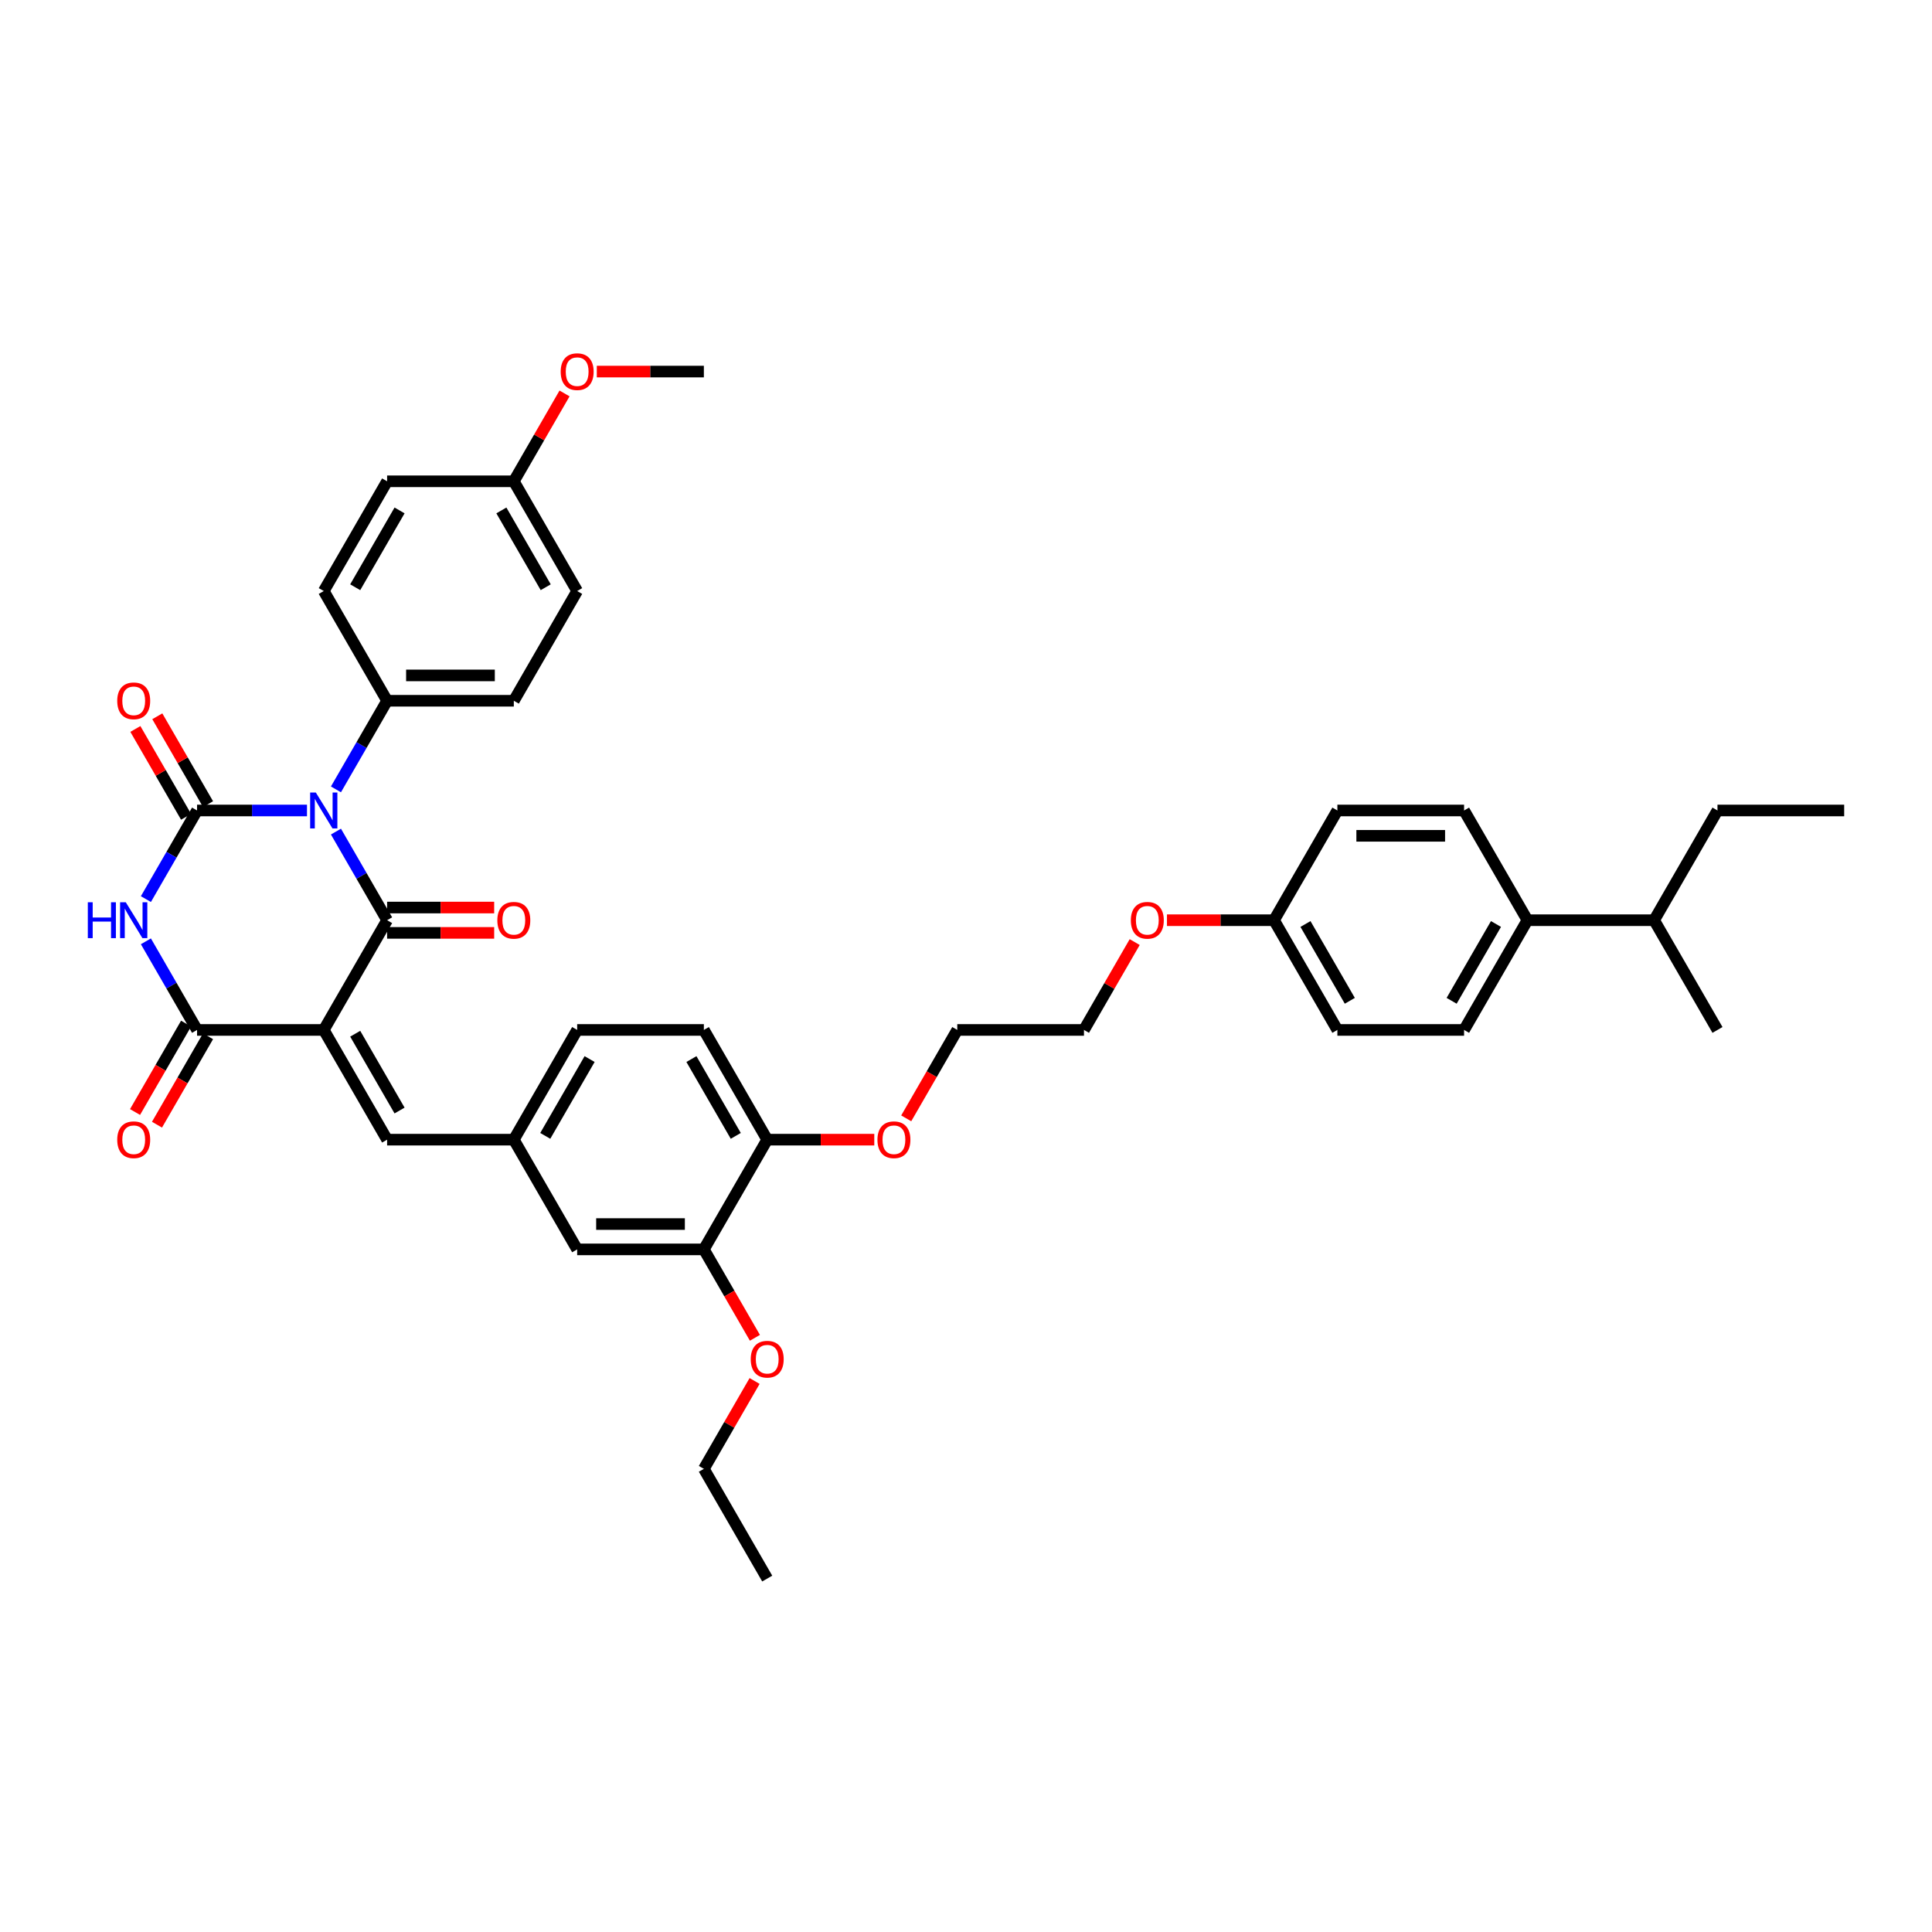 <?xml version='1.0' encoding='iso-8859-1'?>
<svg version='1.1' baseProfile='full'
              xmlns='http://www.w3.org/2000/svg'
                      xmlns:rdkit='http://www.rdkit.org/xml'
                      xmlns:xlink='http://www.w3.org/1999/xlink'
                  xml:space='preserve'
width='1000px' height='1000px' viewBox='0 0 1000 1000'>
<!-- END OF HEADER -->
<rect style='opacity:1.0;fill:#FFFFFF;stroke:none' width='1000' height='1000' x='0' y='0'> </rect>
<path class='bond-1' d='M 173.887,430.43 L 187.128,453.364' style='fill:none;fill-rule:evenodd;stroke:#0000FF;stroke-width:6px;stroke-linecap:butt;stroke-linejoin:miter;stroke-opacity:1' />
<path class='bond-1' d='M 187.128,453.364 L 200.369,476.298' style='fill:none;fill-rule:evenodd;stroke:#000000;stroke-width:6px;stroke-linecap:butt;stroke-linejoin:miter;stroke-opacity:1' />
<path class='bond-2' d='M 158.896,419.504 L 130.447,419.504' style='fill:none;fill-rule:evenodd;stroke:#0000FF;stroke-width:6px;stroke-linecap:butt;stroke-linejoin:miter;stroke-opacity:1' />
<path class='bond-2' d='M 130.447,419.504 L 101.998,419.504' style='fill:none;fill-rule:evenodd;stroke:#000000;stroke-width:6px;stroke-linecap:butt;stroke-linejoin:miter;stroke-opacity:1' />
<path class='bond-6' d='M 173.887,408.578 L 187.128,385.644' style='fill:none;fill-rule:evenodd;stroke:#0000FF;stroke-width:6px;stroke-linecap:butt;stroke-linejoin:miter;stroke-opacity:1' />
<path class='bond-6' d='M 187.128,385.644 L 200.369,362.709' style='fill:none;fill-rule:evenodd;stroke:#000000;stroke-width:6px;stroke-linecap:butt;stroke-linejoin:miter;stroke-opacity:1' />
<path class='bond-0' d='M 167.579,533.093 L 200.369,476.298' style='fill:none;fill-rule:evenodd;stroke:#000000;stroke-width:6px;stroke-linecap:butt;stroke-linejoin:miter;stroke-opacity:1' />
<path class='bond-5' d='M 167.579,533.093 L 200.369,589.887' style='fill:none;fill-rule:evenodd;stroke:#000000;stroke-width:6px;stroke-linecap:butt;stroke-linejoin:miter;stroke-opacity:1' />
<path class='bond-5' d='M 183.856,535.054 L 206.809,574.81' style='fill:none;fill-rule:evenodd;stroke:#000000;stroke-width:6px;stroke-linecap:butt;stroke-linejoin:miter;stroke-opacity:1' />
<path class='bond-41' d='M 167.579,533.093 L 101.998,533.093' style='fill:none;fill-rule:evenodd;stroke:#000000;stroke-width:6px;stroke-linecap:butt;stroke-linejoin:miter;stroke-opacity:1' />
<path class='bond-8' d='M 200.369,482.856 L 228.077,482.856' style='fill:none;fill-rule:evenodd;stroke:#000000;stroke-width:6px;stroke-linecap:butt;stroke-linejoin:miter;stroke-opacity:1' />
<path class='bond-8' d='M 228.077,482.856 L 255.785,482.856' style='fill:none;fill-rule:evenodd;stroke:#FF0000;stroke-width:6px;stroke-linecap:butt;stroke-linejoin:miter;stroke-opacity:1' />
<path class='bond-8' d='M 200.369,469.74 L 228.077,469.74' style='fill:none;fill-rule:evenodd;stroke:#000000;stroke-width:6px;stroke-linecap:butt;stroke-linejoin:miter;stroke-opacity:1' />
<path class='bond-8' d='M 228.077,469.74 L 255.785,469.74' style='fill:none;fill-rule:evenodd;stroke:#FF0000;stroke-width:6px;stroke-linecap:butt;stroke-linejoin:miter;stroke-opacity:1' />
<path class='bond-3' d='M 101.998,419.504 L 88.757,442.438' style='fill:none;fill-rule:evenodd;stroke:#000000;stroke-width:6px;stroke-linecap:butt;stroke-linejoin:miter;stroke-opacity:1' />
<path class='bond-3' d='M 88.757,442.438 L 75.516,465.373' style='fill:none;fill-rule:evenodd;stroke:#0000FF;stroke-width:6px;stroke-linecap:butt;stroke-linejoin:miter;stroke-opacity:1' />
<path class='bond-7' d='M 107.678,416.225 L 94.55,393.487' style='fill:none;fill-rule:evenodd;stroke:#000000;stroke-width:6px;stroke-linecap:butt;stroke-linejoin:miter;stroke-opacity:1' />
<path class='bond-7' d='M 94.55,393.487 L 81.422,370.75' style='fill:none;fill-rule:evenodd;stroke:#FF0000;stroke-width:6px;stroke-linecap:butt;stroke-linejoin:miter;stroke-opacity:1' />
<path class='bond-7' d='M 96.319,422.783 L 83.191,400.045' style='fill:none;fill-rule:evenodd;stroke:#000000;stroke-width:6px;stroke-linecap:butt;stroke-linejoin:miter;stroke-opacity:1' />
<path class='bond-7' d='M 83.191,400.045 L 70.064,377.308' style='fill:none;fill-rule:evenodd;stroke:#FF0000;stroke-width:6px;stroke-linecap:butt;stroke-linejoin:miter;stroke-opacity:1' />
<path class='bond-4' d='M 75.516,487.224 L 88.757,510.158' style='fill:none;fill-rule:evenodd;stroke:#0000FF;stroke-width:6px;stroke-linecap:butt;stroke-linejoin:miter;stroke-opacity:1' />
<path class='bond-4' d='M 88.757,510.158 L 101.998,533.093' style='fill:none;fill-rule:evenodd;stroke:#000000;stroke-width:6px;stroke-linecap:butt;stroke-linejoin:miter;stroke-opacity:1' />
<path class='bond-10' d='M 96.319,529.814 L 83.108,552.696' style='fill:none;fill-rule:evenodd;stroke:#000000;stroke-width:6px;stroke-linecap:butt;stroke-linejoin:miter;stroke-opacity:1' />
<path class='bond-10' d='M 83.108,552.696 L 69.897,575.578' style='fill:none;fill-rule:evenodd;stroke:#FF0000;stroke-width:6px;stroke-linecap:butt;stroke-linejoin:miter;stroke-opacity:1' />
<path class='bond-10' d='M 107.678,536.372 L 94.467,559.254' style='fill:none;fill-rule:evenodd;stroke:#000000;stroke-width:6px;stroke-linecap:butt;stroke-linejoin:miter;stroke-opacity:1' />
<path class='bond-10' d='M 94.467,559.254 L 81.256,582.136' style='fill:none;fill-rule:evenodd;stroke:#FF0000;stroke-width:6px;stroke-linecap:butt;stroke-linejoin:miter;stroke-opacity:1' />
<path class='bond-11' d='M 200.369,589.887 L 265.95,589.887' style='fill:none;fill-rule:evenodd;stroke:#000000;stroke-width:6px;stroke-linecap:butt;stroke-linejoin:miter;stroke-opacity:1' />
<path class='bond-15' d='M 200.369,362.709 L 265.95,362.709' style='fill:none;fill-rule:evenodd;stroke:#000000;stroke-width:6px;stroke-linecap:butt;stroke-linejoin:miter;stroke-opacity:1' />
<path class='bond-15' d='M 210.206,349.593 L 256.112,349.593' style='fill:none;fill-rule:evenodd;stroke:#000000;stroke-width:6px;stroke-linecap:butt;stroke-linejoin:miter;stroke-opacity:1' />
<path class='bond-16' d='M 200.369,362.709 L 167.579,305.915' style='fill:none;fill-rule:evenodd;stroke:#000000;stroke-width:6px;stroke-linecap:butt;stroke-linejoin:miter;stroke-opacity:1' />
<path class='bond-9' d='M 364.32,646.682 L 298.74,646.682' style='fill:none;fill-rule:evenodd;stroke:#000000;stroke-width:6px;stroke-linecap:butt;stroke-linejoin:miter;stroke-opacity:1' />
<path class='bond-9' d='M 354.483,633.566 L 308.577,633.566' style='fill:none;fill-rule:evenodd;stroke:#000000;stroke-width:6px;stroke-linecap:butt;stroke-linejoin:miter;stroke-opacity:1' />
<path class='bond-28' d='M 364.32,646.682 L 377.531,669.564' style='fill:none;fill-rule:evenodd;stroke:#000000;stroke-width:6px;stroke-linecap:butt;stroke-linejoin:miter;stroke-opacity:1' />
<path class='bond-28' d='M 377.531,669.564 L 390.742,692.445' style='fill:none;fill-rule:evenodd;stroke:#FF0000;stroke-width:6px;stroke-linecap:butt;stroke-linejoin:miter;stroke-opacity:1' />
<path class='bond-42' d='M 364.32,646.682 L 397.111,589.887' style='fill:none;fill-rule:evenodd;stroke:#000000;stroke-width:6px;stroke-linecap:butt;stroke-linejoin:miter;stroke-opacity:1' />
<path class='bond-12' d='M 265.95,589.887 L 298.74,646.682' style='fill:none;fill-rule:evenodd;stroke:#000000;stroke-width:6px;stroke-linecap:butt;stroke-linejoin:miter;stroke-opacity:1' />
<path class='bond-20' d='M 265.95,589.887 L 298.74,533.093' style='fill:none;fill-rule:evenodd;stroke:#000000;stroke-width:6px;stroke-linecap:butt;stroke-linejoin:miter;stroke-opacity:1' />
<path class='bond-20' d='M 282.227,587.926 L 305.18,548.17' style='fill:none;fill-rule:evenodd;stroke:#000000;stroke-width:6px;stroke-linecap:butt;stroke-linejoin:miter;stroke-opacity:1' />
<path class='bond-13' d='M 397.111,589.887 L 364.32,533.093' style='fill:none;fill-rule:evenodd;stroke:#000000;stroke-width:6px;stroke-linecap:butt;stroke-linejoin:miter;stroke-opacity:1' />
<path class='bond-13' d='M 380.833,587.926 L 357.88,548.17' style='fill:none;fill-rule:evenodd;stroke:#000000;stroke-width:6px;stroke-linecap:butt;stroke-linejoin:miter;stroke-opacity:1' />
<path class='bond-29' d='M 397.111,589.887 L 424.818,589.887' style='fill:none;fill-rule:evenodd;stroke:#000000;stroke-width:6px;stroke-linecap:butt;stroke-linejoin:miter;stroke-opacity:1' />
<path class='bond-29' d='M 424.818,589.887 L 452.526,589.887' style='fill:none;fill-rule:evenodd;stroke:#FF0000;stroke-width:6px;stroke-linecap:butt;stroke-linejoin:miter;stroke-opacity:1' />
<path class='bond-14' d='M 790.594,476.298 L 757.804,533.093' style='fill:none;fill-rule:evenodd;stroke:#000000;stroke-width:6px;stroke-linecap:butt;stroke-linejoin:miter;stroke-opacity:1' />
<path class='bond-14' d='M 774.317,478.259 L 751.363,518.016' style='fill:none;fill-rule:evenodd;stroke:#000000;stroke-width:6px;stroke-linecap:butt;stroke-linejoin:miter;stroke-opacity:1' />
<path class='bond-23' d='M 790.594,476.298 L 856.175,476.298' style='fill:none;fill-rule:evenodd;stroke:#000000;stroke-width:6px;stroke-linecap:butt;stroke-linejoin:miter;stroke-opacity:1' />
<path class='bond-43' d='M 790.594,476.298 L 757.804,419.504' style='fill:none;fill-rule:evenodd;stroke:#000000;stroke-width:6px;stroke-linecap:butt;stroke-linejoin:miter;stroke-opacity:1' />
<path class='bond-27' d='M 265.95,362.709 L 298.74,305.915' style='fill:none;fill-rule:evenodd;stroke:#000000;stroke-width:6px;stroke-linecap:butt;stroke-linejoin:miter;stroke-opacity:1' />
<path class='bond-25' d='M 167.579,305.915 L 200.369,249.121' style='fill:none;fill-rule:evenodd;stroke:#000000;stroke-width:6px;stroke-linecap:butt;stroke-linejoin:miter;stroke-opacity:1' />
<path class='bond-25' d='M 183.856,303.954 L 206.809,264.198' style='fill:none;fill-rule:evenodd;stroke:#000000;stroke-width:6px;stroke-linecap:butt;stroke-linejoin:miter;stroke-opacity:1' />
<path class='bond-17' d='M 364.32,533.093 L 298.74,533.093' style='fill:none;fill-rule:evenodd;stroke:#000000;stroke-width:6px;stroke-linecap:butt;stroke-linejoin:miter;stroke-opacity:1' />
<path class='bond-18' d='M 757.804,533.093 L 692.223,533.093' style='fill:none;fill-rule:evenodd;stroke:#000000;stroke-width:6px;stroke-linecap:butt;stroke-linejoin:miter;stroke-opacity:1' />
<path class='bond-19' d='M 757.804,419.504 L 692.223,419.504' style='fill:none;fill-rule:evenodd;stroke:#000000;stroke-width:6px;stroke-linecap:butt;stroke-linejoin:miter;stroke-opacity:1' />
<path class='bond-19' d='M 747.967,432.62 L 702.06,432.62' style='fill:none;fill-rule:evenodd;stroke:#000000;stroke-width:6px;stroke-linecap:butt;stroke-linejoin:miter;stroke-opacity:1' />
<path class='bond-21' d='M 265.95,249.121 L 200.369,249.121' style='fill:none;fill-rule:evenodd;stroke:#000000;stroke-width:6px;stroke-linecap:butt;stroke-linejoin:miter;stroke-opacity:1' />
<path class='bond-30' d='M 265.95,249.121 L 279.077,226.383' style='fill:none;fill-rule:evenodd;stroke:#000000;stroke-width:6px;stroke-linecap:butt;stroke-linejoin:miter;stroke-opacity:1' />
<path class='bond-30' d='M 279.077,226.383 L 292.205,203.645' style='fill:none;fill-rule:evenodd;stroke:#FF0000;stroke-width:6px;stroke-linecap:butt;stroke-linejoin:miter;stroke-opacity:1' />
<path class='bond-40' d='M 265.95,249.121 L 298.74,305.915' style='fill:none;fill-rule:evenodd;stroke:#000000;stroke-width:6px;stroke-linecap:butt;stroke-linejoin:miter;stroke-opacity:1' />
<path class='bond-40' d='M 259.509,264.198 L 282.462,303.954' style='fill:none;fill-rule:evenodd;stroke:#000000;stroke-width:6px;stroke-linecap:butt;stroke-linejoin:miter;stroke-opacity:1' />
<path class='bond-22' d='M 659.433,476.298 L 631.725,476.298' style='fill:none;fill-rule:evenodd;stroke:#000000;stroke-width:6px;stroke-linecap:butt;stroke-linejoin:miter;stroke-opacity:1' />
<path class='bond-22' d='M 631.725,476.298 L 604.017,476.298' style='fill:none;fill-rule:evenodd;stroke:#FF0000;stroke-width:6px;stroke-linecap:butt;stroke-linejoin:miter;stroke-opacity:1' />
<path class='bond-24' d='M 659.433,476.298 L 692.223,419.504' style='fill:none;fill-rule:evenodd;stroke:#000000;stroke-width:6px;stroke-linecap:butt;stroke-linejoin:miter;stroke-opacity:1' />
<path class='bond-26' d='M 659.433,476.298 L 692.223,533.093' style='fill:none;fill-rule:evenodd;stroke:#000000;stroke-width:6px;stroke-linecap:butt;stroke-linejoin:miter;stroke-opacity:1' />
<path class='bond-26' d='M 675.71,478.259 L 698.664,518.016' style='fill:none;fill-rule:evenodd;stroke:#000000;stroke-width:6px;stroke-linecap:butt;stroke-linejoin:miter;stroke-opacity:1' />
<path class='bond-32' d='M 856.175,476.298 L 888.965,419.504' style='fill:none;fill-rule:evenodd;stroke:#000000;stroke-width:6px;stroke-linecap:butt;stroke-linejoin:miter;stroke-opacity:1' />
<path class='bond-34' d='M 856.175,476.298 L 888.965,533.093' style='fill:none;fill-rule:evenodd;stroke:#000000;stroke-width:6px;stroke-linecap:butt;stroke-linejoin:miter;stroke-opacity:1' />
<path class='bond-33' d='M 390.576,714.795 L 377.448,737.533' style='fill:none;fill-rule:evenodd;stroke:#FF0000;stroke-width:6px;stroke-linecap:butt;stroke-linejoin:miter;stroke-opacity:1' />
<path class='bond-33' d='M 377.448,737.533 L 364.32,760.271' style='fill:none;fill-rule:evenodd;stroke:#000000;stroke-width:6px;stroke-linecap:butt;stroke-linejoin:miter;stroke-opacity:1' />
<path class='bond-35' d='M 469.06,578.857 L 482.271,555.975' style='fill:none;fill-rule:evenodd;stroke:#FF0000;stroke-width:6px;stroke-linecap:butt;stroke-linejoin:miter;stroke-opacity:1' />
<path class='bond-35' d='M 482.271,555.975 L 495.481,533.093' style='fill:none;fill-rule:evenodd;stroke:#000000;stroke-width:6px;stroke-linecap:butt;stroke-linejoin:miter;stroke-opacity:1' />
<path class='bond-37' d='M 308.905,192.326 L 336.613,192.326' style='fill:none;fill-rule:evenodd;stroke:#FF0000;stroke-width:6px;stroke-linecap:butt;stroke-linejoin:miter;stroke-opacity:1' />
<path class='bond-37' d='M 336.613,192.326 L 364.32,192.326' style='fill:none;fill-rule:evenodd;stroke:#000000;stroke-width:6px;stroke-linecap:butt;stroke-linejoin:miter;stroke-opacity:1' />
<path class='bond-31' d='M 587.317,487.618 L 574.19,510.355' style='fill:none;fill-rule:evenodd;stroke:#FF0000;stroke-width:6px;stroke-linecap:butt;stroke-linejoin:miter;stroke-opacity:1' />
<path class='bond-31' d='M 574.19,510.355 L 561.062,533.093' style='fill:none;fill-rule:evenodd;stroke:#000000;stroke-width:6px;stroke-linecap:butt;stroke-linejoin:miter;stroke-opacity:1' />
<path class='bond-38' d='M 888.965,419.504 L 954.545,419.504' style='fill:none;fill-rule:evenodd;stroke:#000000;stroke-width:6px;stroke-linecap:butt;stroke-linejoin:miter;stroke-opacity:1' />
<path class='bond-39' d='M 364.32,760.271 L 397.111,817.065' style='fill:none;fill-rule:evenodd;stroke:#000000;stroke-width:6px;stroke-linecap:butt;stroke-linejoin:miter;stroke-opacity:1' />
<path class='bond-36' d='M 495.481,533.093 L 561.062,533.093' style='fill:none;fill-rule:evenodd;stroke:#000000;stroke-width:6px;stroke-linecap:butt;stroke-linejoin:miter;stroke-opacity:1' />
<path  class='atom-0' d='M 163.473 410.218
L 169.559 420.055
Q 170.163 421.025, 171.133 422.783
Q 172.104 424.541, 172.156 424.645
L 172.156 410.218
L 174.622 410.218
L 174.622 428.79
L 172.078 428.79
L 165.546 418.035
Q 164.785 416.776, 163.972 415.333
Q 163.185 413.89, 162.949 413.444
L 162.949 428.79
L 160.535 428.79
L 160.535 410.218
L 163.473 410.218
' fill='#0000FF'/>
<path  class='atom-4' d='M 45.455 467.012
L 47.973 467.012
L 47.973 474.908
L 57.469 474.908
L 57.469 467.012
L 59.987 467.012
L 59.987 485.585
L 57.469 485.585
L 57.469 477.007
L 47.973 477.007
L 47.973 485.585
L 45.455 485.585
L 45.455 467.012
' fill='#0000FF'/>
<path  class='atom-4' d='M 65.103 467.012
L 71.188 476.849
Q 71.792 477.82, 72.762 479.577
Q 73.733 481.335, 73.785 481.44
L 73.785 467.012
L 76.251 467.012
L 76.251 485.585
L 73.707 485.585
L 67.175 474.829
Q 66.414 473.57, 65.601 472.127
Q 64.814 470.685, 64.578 470.239
L 64.578 485.585
L 62.164 485.585
L 62.164 467.012
L 65.103 467.012
' fill='#0000FF'/>
<path  class='atom-8' d='M 60.682 362.762
Q 60.682 358.302, 62.886 355.81
Q 65.089 353.318, 69.208 353.318
Q 73.326 353.318, 75.53 355.81
Q 77.733 358.302, 77.733 362.762
Q 77.733 367.274, 75.504 369.845
Q 73.274 372.389, 69.208 372.389
Q 65.116 372.389, 62.886 369.845
Q 60.682 367.3, 60.682 362.762
M 69.208 370.291
Q 72.041 370.291, 73.562 368.402
Q 75.11 366.487, 75.11 362.762
Q 75.11 359.116, 73.562 357.279
Q 72.041 355.417, 69.208 355.417
Q 66.375 355.417, 64.827 357.253
Q 63.306 359.089, 63.306 362.762
Q 63.306 366.513, 64.827 368.402
Q 66.375 370.291, 69.208 370.291
' fill='#FF0000'/>
<path  class='atom-9' d='M 257.424 476.351
Q 257.424 471.891, 259.628 469.399
Q 261.831 466.907, 265.95 466.907
Q 270.068 466.907, 272.271 469.399
Q 274.475 471.891, 274.475 476.351
Q 274.475 480.863, 272.245 483.434
Q 270.016 485.978, 265.95 485.978
Q 261.857 485.978, 259.628 483.434
Q 257.424 480.889, 257.424 476.351
M 265.95 483.879
Q 268.783 483.879, 270.304 481.991
Q 271.852 480.076, 271.852 476.351
Q 271.852 472.705, 270.304 470.868
Q 268.783 469.006, 265.95 469.006
Q 263.116 469.006, 261.569 470.842
Q 260.047 472.678, 260.047 476.351
Q 260.047 480.102, 261.569 481.991
Q 263.116 483.879, 265.95 483.879
' fill='#FF0000'/>
<path  class='atom-11' d='M 60.682 589.94
Q 60.682 585.48, 62.886 582.988
Q 65.089 580.496, 69.208 580.496
Q 73.326 580.496, 75.53 582.988
Q 77.733 585.48, 77.733 589.94
Q 77.733 594.452, 75.504 597.022
Q 73.274 599.567, 69.208 599.567
Q 65.116 599.567, 62.886 597.022
Q 60.682 594.478, 60.682 589.94
M 69.208 597.468
Q 72.041 597.468, 73.562 595.58
Q 75.11 593.665, 75.11 589.94
Q 75.11 586.293, 73.562 584.457
Q 72.041 582.595, 69.208 582.595
Q 66.375 582.595, 64.827 584.431
Q 63.306 586.267, 63.306 589.94
Q 63.306 593.691, 64.827 595.58
Q 66.375 597.468, 69.208 597.468
' fill='#FF0000'/>
<path  class='atom-29' d='M 388.585 703.529
Q 388.585 699.069, 390.789 696.577
Q 392.992 694.085, 397.111 694.085
Q 401.229 694.085, 403.433 696.577
Q 405.636 699.069, 405.636 703.529
Q 405.636 708.04, 403.406 710.611
Q 401.177 713.156, 397.111 713.156
Q 393.018 713.156, 390.789 710.611
Q 388.585 708.067, 388.585 703.529
M 397.111 711.057
Q 399.944 711.057, 401.465 709.168
Q 403.013 707.254, 403.013 703.529
Q 403.013 699.882, 401.465 698.046
Q 399.944 696.184, 397.111 696.184
Q 394.278 696.184, 392.73 698.02
Q 391.208 699.856, 391.208 703.529
Q 391.208 707.28, 392.73 709.168
Q 394.278 711.057, 397.111 711.057
' fill='#FF0000'/>
<path  class='atom-30' d='M 454.166 589.94
Q 454.166 585.48, 456.369 582.988
Q 458.573 580.496, 462.691 580.496
Q 466.81 580.496, 469.013 582.988
Q 471.217 585.48, 471.217 589.94
Q 471.217 594.452, 468.987 597.022
Q 466.757 599.567, 462.691 599.567
Q 458.599 599.567, 456.369 597.022
Q 454.166 594.478, 454.166 589.94
M 462.691 597.468
Q 465.524 597.468, 467.046 595.58
Q 468.593 593.665, 468.593 589.94
Q 468.593 586.293, 467.046 584.457
Q 465.524 582.595, 462.691 582.595
Q 459.858 582.595, 458.31 584.431
Q 456.789 586.267, 456.789 589.94
Q 456.789 593.691, 458.31 595.58
Q 459.858 597.468, 462.691 597.468
' fill='#FF0000'/>
<path  class='atom-31' d='M 290.214 192.379
Q 290.214 187.919, 292.418 185.427
Q 294.621 182.935, 298.74 182.935
Q 302.858 182.935, 305.062 185.427
Q 307.265 187.919, 307.265 192.379
Q 307.265 196.891, 305.036 199.461
Q 302.806 202.006, 298.74 202.006
Q 294.648 202.006, 292.418 199.461
Q 290.214 196.917, 290.214 192.379
M 298.74 199.907
Q 301.573 199.907, 303.094 198.019
Q 304.642 196.104, 304.642 192.379
Q 304.642 188.732, 303.094 186.896
Q 301.573 185.034, 298.74 185.034
Q 295.907 185.034, 294.359 186.87
Q 292.838 188.706, 292.838 192.379
Q 292.838 196.13, 294.359 198.019
Q 295.907 199.907, 298.74 199.907
' fill='#FF0000'/>
<path  class='atom-32' d='M 585.327 476.351
Q 585.327 471.891, 587.53 469.399
Q 589.734 466.907, 593.852 466.907
Q 597.971 466.907, 600.174 469.399
Q 602.378 471.891, 602.378 476.351
Q 602.378 480.863, 600.148 483.434
Q 597.918 485.978, 593.852 485.978
Q 589.76 485.978, 587.53 483.434
Q 585.327 480.889, 585.327 476.351
M 593.852 483.879
Q 596.685 483.879, 598.207 481.991
Q 599.755 480.076, 599.755 476.351
Q 599.755 472.705, 598.207 470.868
Q 596.685 469.006, 593.852 469.006
Q 591.019 469.006, 589.472 470.842
Q 587.95 472.678, 587.95 476.351
Q 587.95 480.102, 589.472 481.991
Q 591.019 483.879, 593.852 483.879
' fill='#FF0000'/>
</svg>
